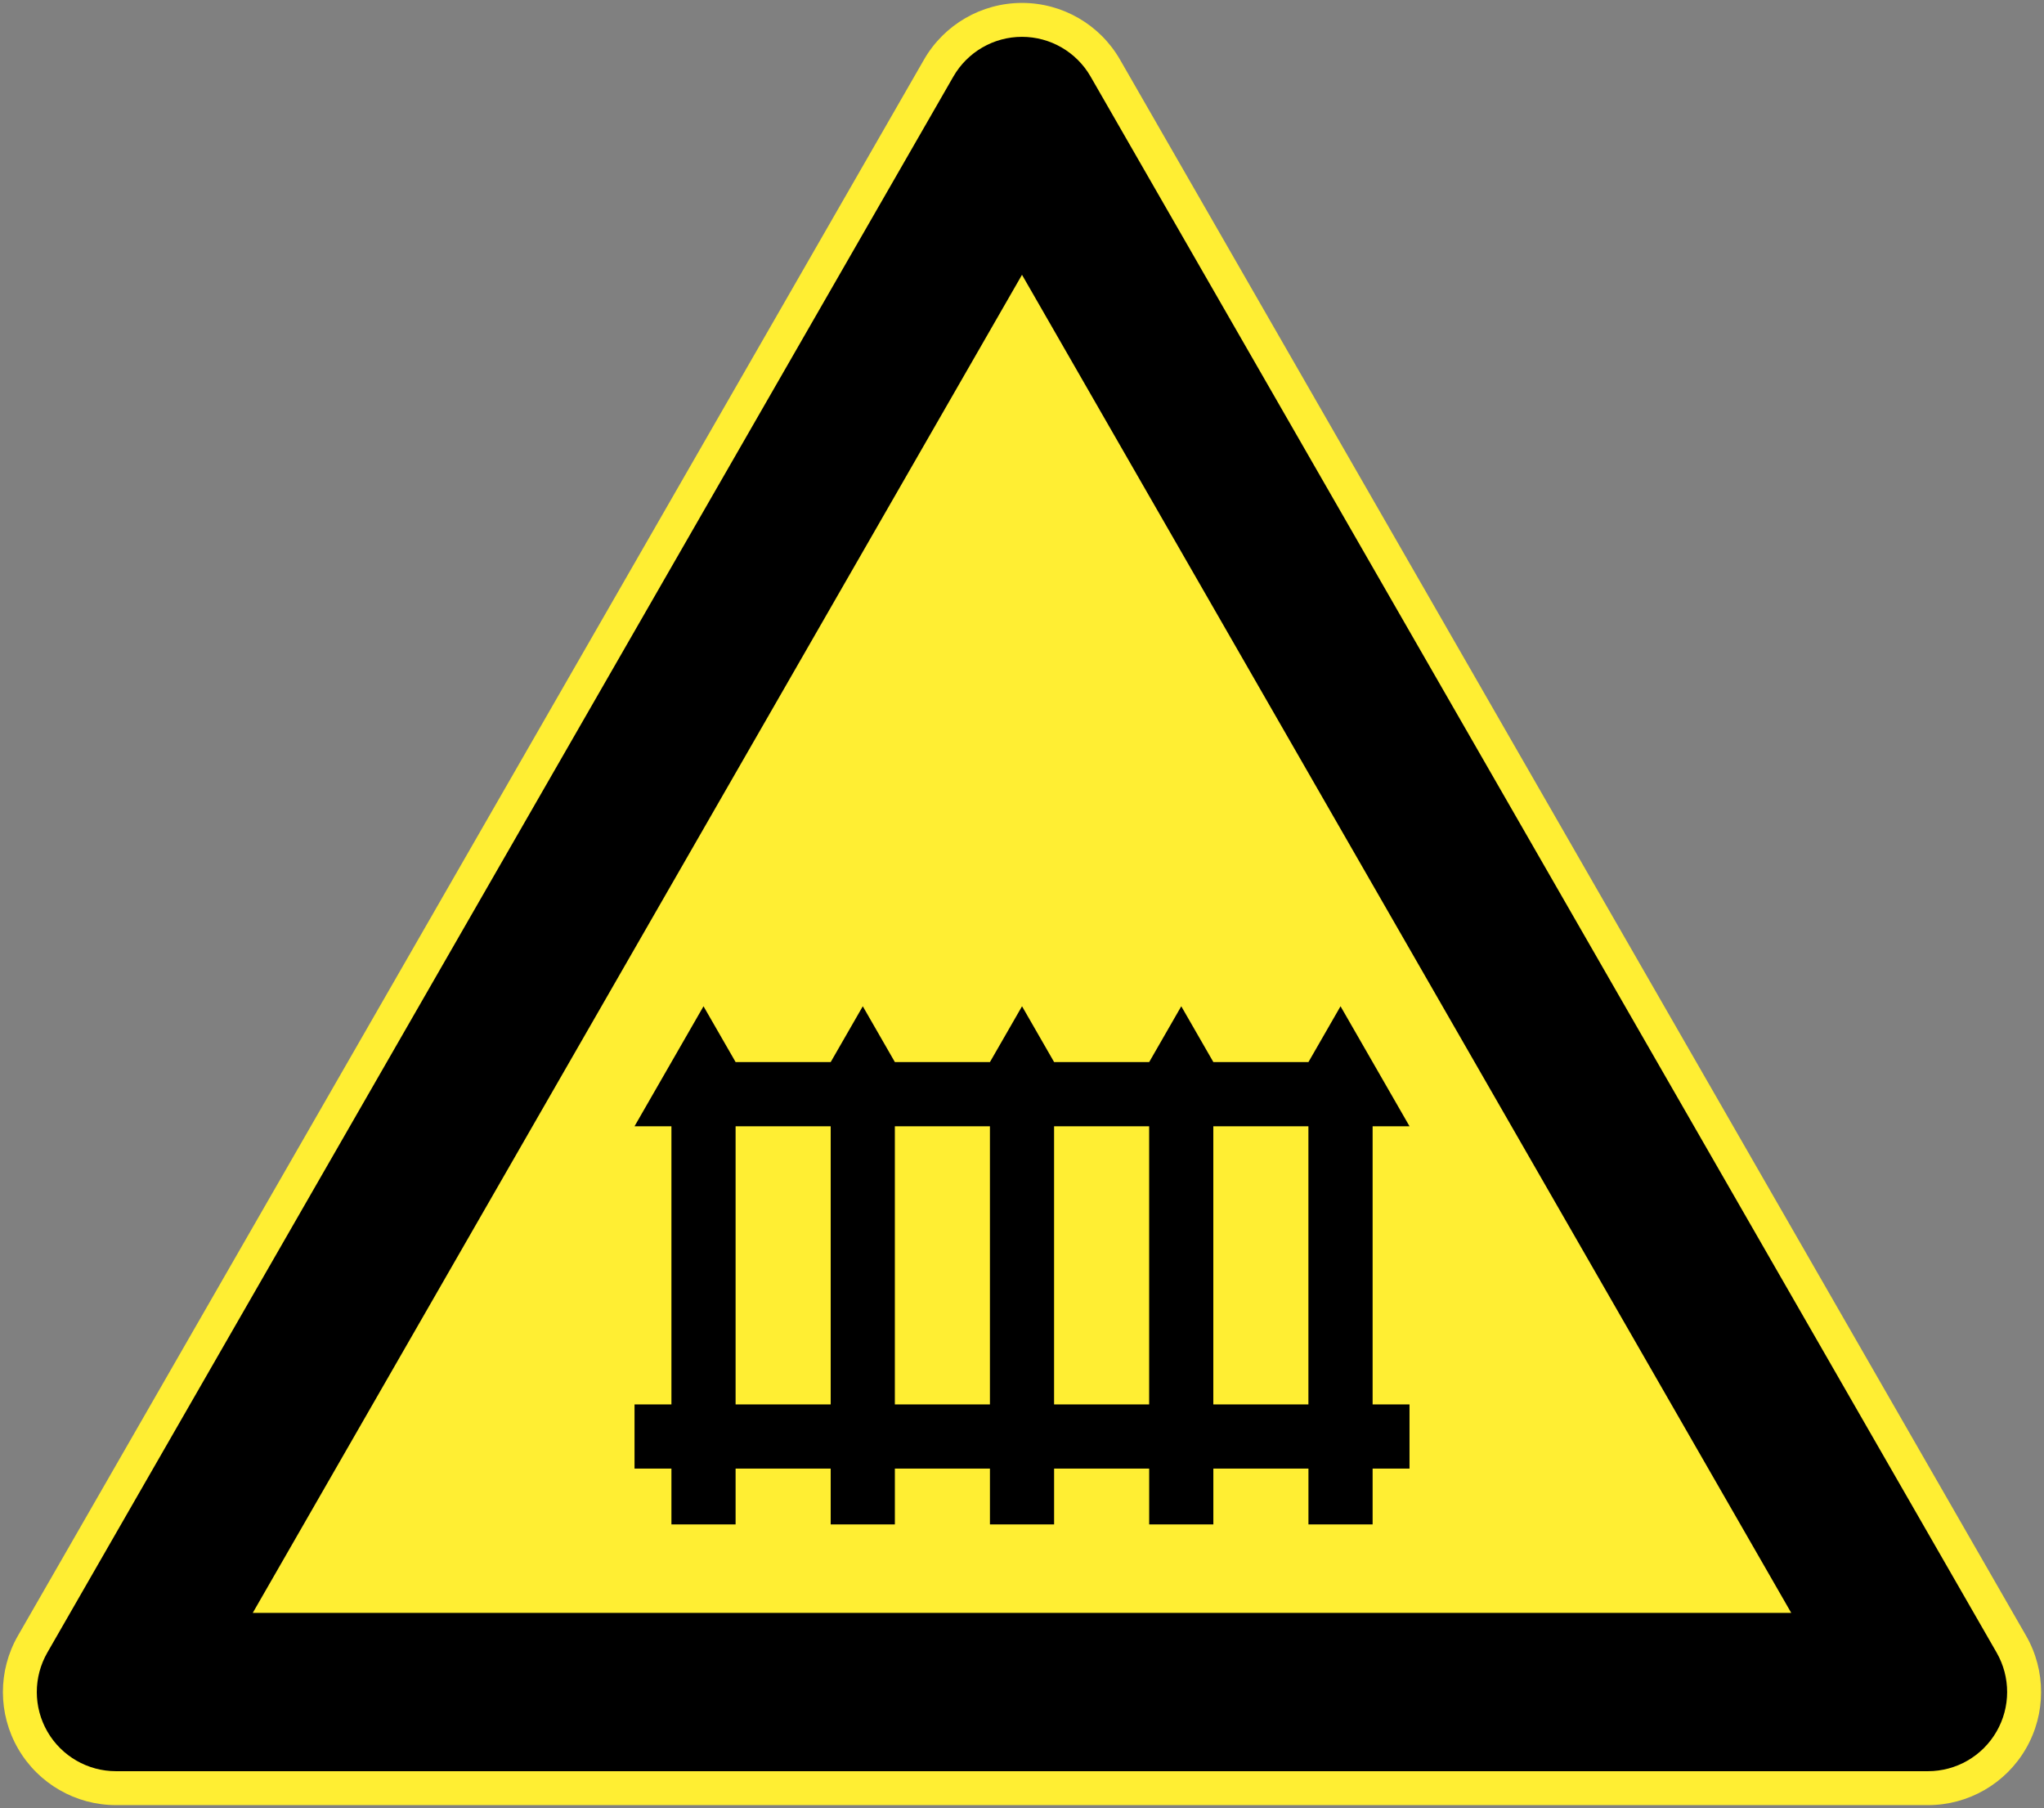 <?xml version="1.0" encoding="UTF-8" standalone="no"?>
<svg
   inkscape:version="1.1.2 (b8e25be833, 2022-02-05)"
   sodipodi:docname="China_road_sign_警_27.svg"
   viewBox="0 0 175.824 155.5"
   height="155.5"
   width="175.824"
   id="svg2208"
   version="1.1"
   xmlns:inkscape="http://www.inkscape.org/namespaces/inkscape"
   xmlns:sodipodi="http://sodipodi.sourceforge.net/DTD/sodipodi-0.dtd"
   xmlns="http://www.w3.org/2000/svg"
   xmlns:svg="http://www.w3.org/2000/svg"
   xmlns:rdf="http://www.w3.org/1999/02/22-rdf-syntax-ns#"
   xmlns:cc="http://creativecommons.org/ns#"
   xmlns:dc="http://purl.org/dc/elements/1.1/">
  <rect x="0" y="0" width="175.824" height="155.5" fill="#808080" stroke="none"/>
  <defs
     id="defs2212" />
  <sodipodi:namedview
     inkscape:current-layer="g2216"
     inkscape:window-maximized="1"
     inkscape:window-y="-9"
     inkscape:window-x="-9"
     inkscape:cy="145.31044"
     inkscape:cx="89.449007"
     inkscape:zoom="1.4142136"
     showgrid="false"
     id="namedview2210"
     inkscape:window-height="1001"
     inkscape:window-width="1920"
     inkscape:pageshadow="2"
     inkscape:pageopacity="0"
     guidetolerance="10"
     gridtolerance="10"
     objecttolerance="10"
     borderopacity="1"
     bordercolor="#666666"
     pagecolor="#ffffff"
     inkscape:pagecheckerboard="0"
     inkscape:snap-intersection-paths="false"
     inkscape:snap-smooth-nodes="false"
     inkscape:snap-bbox="false"
     inkscape:snap-bbox-edge-midpoints="false"
     inkscape:bbox-nodes="false"
     inkscape:object-paths="false"
     showguides="true"
     inkscape:guide-bbox="true" />
  <g
     transform="translate(497.097,80.304)"
     id="g2216"
     inkscape:label="Image"
     inkscape:groupmode="layer">
    <path
       style="opacity:1;fill:#ffee33;fill-opacity:1;stroke:none;stroke-width:0.5;stroke-miterlimit:4;stroke-dasharray:none;stroke-opacity:1"
       fill="#ffee33"
       d="m -322.817,60.374 -77.937,-135.549 c -1.735,-3.018 -4.95,-4.878 -8.431,-4.878 -3.481,0 -6.696,1.86 -8.431,4.878 l -77.937,135.549 c -1.73,3.009 -1.725,6.712 0.013,9.718 1.738,3.005 4.946,4.855 8.418,4.855 h 155.874 c 3.471,0 6.679,-1.85 8.417,-4.855 1.739,-3.005 1.744,-6.708 0.014,-9.718 z"
       id="path1574-7" />
    <path
       id="path2687"
       style="display:inline;fill:#000000;fill-opacity:1;stroke:none;stroke-width:0.296;stroke-linecap:round;stroke-linejoin:round;stroke-opacity:1"
       d="m 60.516,86.545 -5.934,10.32 h 3.174 v 23.924 h -3.174 v 5.52 h 3.174 v 4.799 h 5.52 v -4.799 h 8.18 v 4.799 h 5.52 v -4.799 h 8.178 v 4.799 h 5.52 v -4.799 h 8.178 v 4.799 h 5.52 v -4.799 h 8.18 v 4.799 h 5.52 v -4.799 h 3.174 v -5.52 h -3.174 V 96.865 h 3.174 l -5.934,-10.32 -2.76,4.799 h -8.18 l -2.76,-4.799 -2.76,4.799 h -8.178 l -2.76,-4.799 -2.76,4.799 h -8.178 l -2.76,-4.799 -2.76,4.799 h -8.18 z m 2.76,10.32 h 8.18 v 23.924 h -8.18 z m 13.699,0 h 8.178 v 23.924 h -8.178 z m 13.697,0 h 8.178 v 23.924 h -8.178 z m 13.697,0 h 8.18 v 23.924 h -8.18 z"
       transform="translate(-497.097,-80.304)" />
    <path
       style="opacity:1;stroke-width:0.973"
       d="M -331.248,72.029 H -487.123 c -2.43,0 -4.676,-1.295 -5.893,-3.398 -1.217,-2.104 -1.22,-4.696 -0.009,-6.803 l 77.937,-135.549 c 1.215,-2.112 3.465,-3.415 5.901,-3.415 2.436,0 4.687,1.302 5.901,3.415 l 77.937,135.549 c 1.211,2.106 1.208,4.699 -0.013,6.803 -1.216,2.103 -3.461,3.398 -5.892,3.398 z m -144.107,-13.615 h 132.34 l -66.17,-115.084 z"
       id="path1576-1" />
  </g>
</svg>
